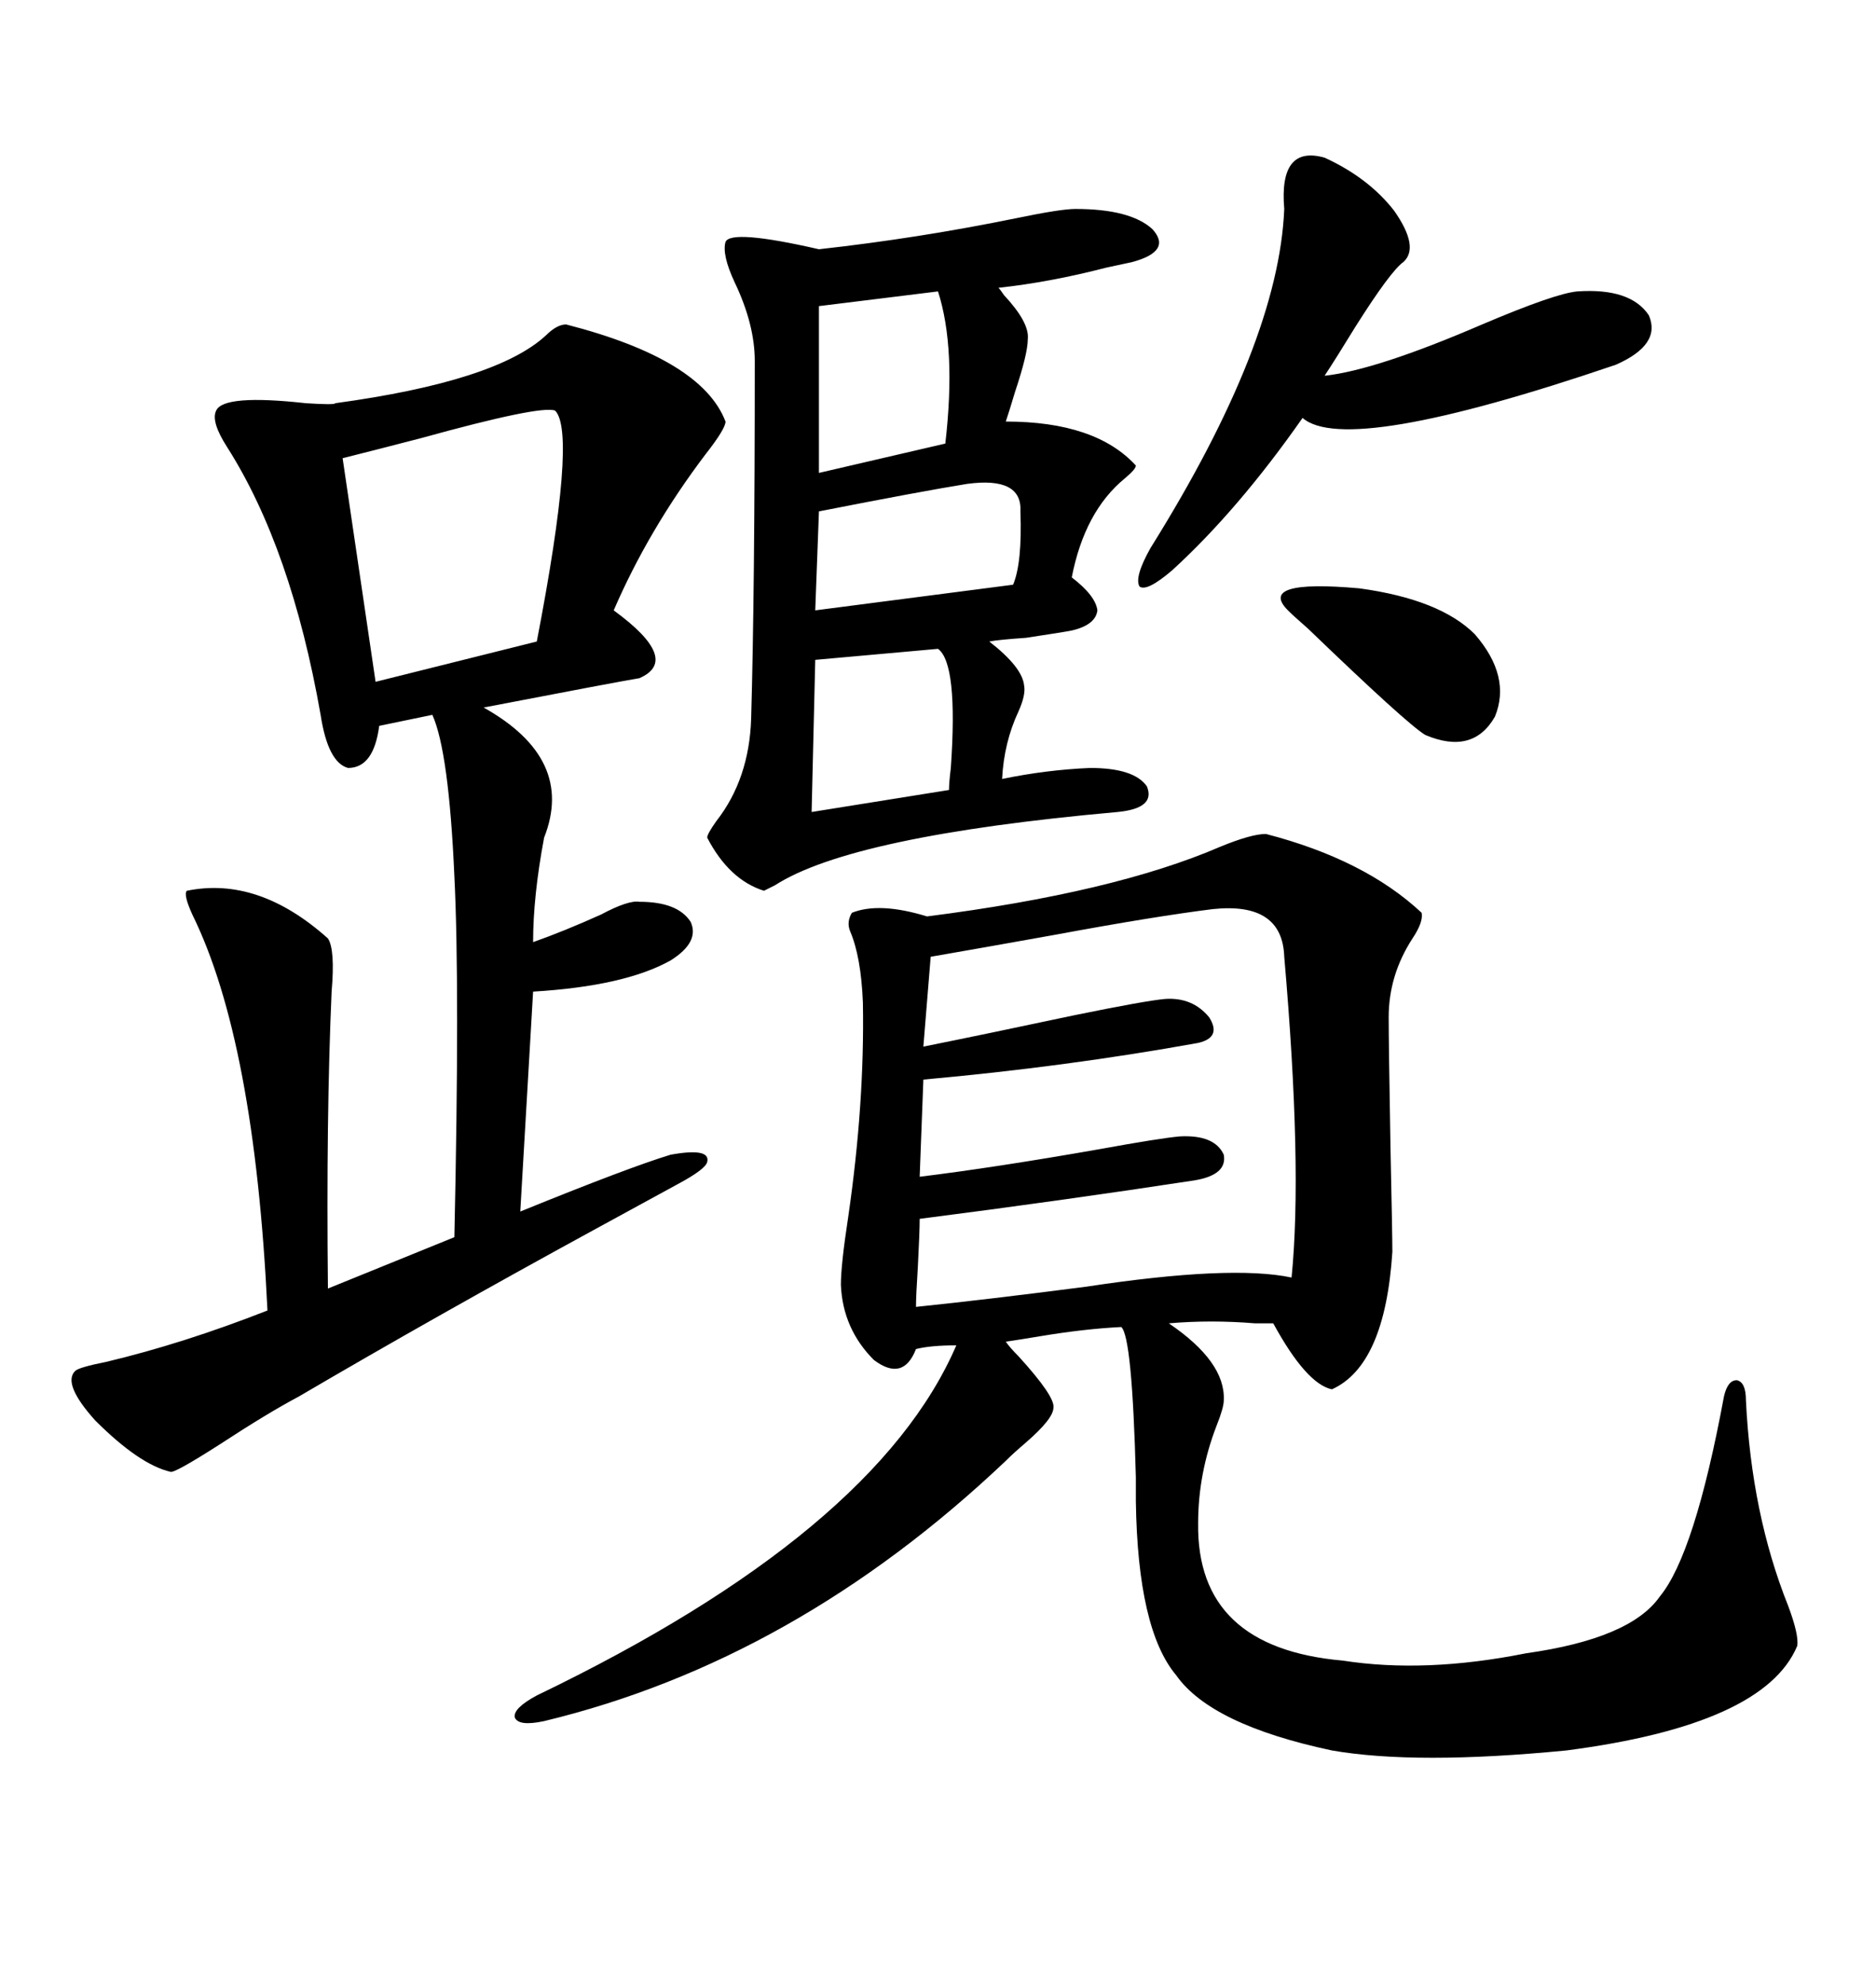 <svg xmlns="http://www.w3.org/2000/svg" xmlns:xlink="http://www.w3.org/1999/xlink" width="300" height="317.285"><path d="M202.44 133.30L202.44 133.30Q218.26 137.40 227.34 145.90L227.34 145.90Q227.64 147.36 225.88 150L225.88 150Q222.07 155.86 222.07 162.60L222.07 162.60Q222.07 166.70 222.36 183.40L222.36 183.40Q222.66 197.46 222.66 200.10L222.66 200.10Q221.48 218.26 212.99 222.07L212.99 222.07Q208.89 221.19 203.61 211.52L203.61 211.52Q202.73 211.52 200.68 211.52L200.68 211.52Q193.65 210.94 186.91 211.52L186.91 211.52Q196.00 217.68 195.70 223.83L195.70 223.83Q195.70 225 194.53 227.93L194.53 227.93Q191.60 235.55 191.60 243.46L191.60 243.46Q191.31 263.38 214.75 265.43L214.75 265.43Q227.93 267.48 244.04 264.26L244.04 264.26Q260.74 261.91 265.43 255.18L265.43 255.18Q271.00 248.44 275.68 223.24L275.68 223.24Q276.27 220.61 277.73 220.61L277.73 220.61Q279.20 220.90 279.20 223.83L279.20 223.83Q280.08 241.99 285.94 256.64L285.94 256.64Q287.70 261.33 287.40 263.09L287.40 263.09Q282.13 275.68 250.49 279.79L250.49 279.79Q226.46 282.13 212.99 279.79L212.99 279.79Q193.65 275.68 188.09 267.77L188.09 267.77Q181.93 260.45 181.64 239.94L181.64 239.94Q181.64 238.48 181.64 236.13L181.64 236.13Q181.05 213.57 179.30 212.11L179.30 212.11Q173.44 212.40 166.41 213.57L166.41 213.57Q162.89 214.16 160.84 214.45L160.84 214.45Q161.43 215.33 162.89 216.80L162.89 216.80Q168.75 223.24 168.46 225L168.46 225Q168.46 226.76 164.06 230.57L164.06 230.57Q162.01 232.32 160.84 233.50L160.84 233.50Q127.15 265.43 87.01 275.10L87.01 275.10Q82.91 275.98 82.32 274.51L82.32 274.51Q82.03 273.05 85.84 271.00L85.84 271.00Q140.04 244.92 152.93 215.04L152.93 215.04Q148.83 215.04 146.48 215.63L146.48 215.63Q144.43 220.90 139.75 217.38L139.75 217.38Q134.77 212.40 134.47 205.37L134.47 205.37Q134.47 202.15 135.64 194.53L135.64 194.53Q138.28 176.37 137.99 160.25L137.99 160.25Q137.70 152.93 135.94 148.83L135.94 148.83Q135.35 147.36 136.23 145.90L136.23 145.90Q140.63 144.14 148.24 146.48L148.24 146.48Q178.13 142.68 195.12 135.35L195.12 135.35Q200.10 133.30 202.44 133.30ZM90.53 51.86L90.53 51.86Q112.21 57.42 116.02 67.38L116.02 67.38Q116.02 68.55 112.79 72.66L112.79 72.66Q103.71 84.67 98.14 97.56L98.14 97.56Q108.98 105.47 102.25 108.40L102.25 108.40Q98.73 108.98 77.34 113.09L77.34 113.09Q91.99 121.29 87.01 133.89L87.01 133.89Q85.25 143.26 85.25 150.59L85.25 150.59Q90.23 148.83 96.09 146.19L96.09 146.19Q100.49 143.85 102.25 144.14L102.25 144.14Q108.40 144.14 110.45 147.36L110.45 147.36Q111.91 150.59 107.23 153.52L107.23 153.52Q99.90 157.62 85.25 158.50L85.25 158.50L83.20 193.65Q100.49 186.62 107.23 184.57L107.23 184.57Q113.67 183.40 113.09 185.74L113.09 185.74Q112.79 186.91 108.40 189.26L108.40 189.26Q105.76 190.72 95.51 196.29L95.51 196.29Q69.73 210.35 47.75 223.24L47.75 223.24Q42.77 225.88 35.16 230.86L35.16 230.86Q27.83 235.55 27.25 235.25L27.25 235.25Q22.27 234.08 15.23 227.05L15.23 227.05Q9.96 221.19 12.01 219.14L12.01 219.14Q12.60 218.55 16.99 217.68L16.99 217.68Q29.30 214.75 42.77 209.47L42.77 209.47Q40.72 166.41 30.76 146.19L30.76 146.19Q29.30 142.97 29.88 142.38L29.88 142.38Q41.31 140.04 52.44 150L52.44 150Q53.61 151.76 53.03 158.50L53.03 158.50Q52.15 178.42 52.44 205.96L52.44 205.96L72.66 197.75Q73.54 157.62 72.66 140.04L72.66 140.04Q71.78 120.12 69.14 114.26L69.14 114.26L60.64 116.02Q59.77 122.75 55.66 122.75L55.66 122.75Q52.44 121.88 51.27 114.26L51.27 114.26Q46.58 87.60 36.33 71.48L36.33 71.48Q33.69 67.38 34.57 65.63L34.57 65.63Q35.74 62.99 48.93 64.45L48.93 64.45Q53.61 64.75 53.61 64.45L53.61 64.45Q79.39 60.94 87.30 53.61L87.30 53.61Q89.06 51.86 90.53 51.86ZM171.97 33.40L171.97 33.40Q180.76 33.40 184.28 36.62L184.28 36.62Q187.50 40.14 181.05 41.89L181.05 41.89Q179.59 42.19 176.95 42.77L176.95 42.77Q167.87 45.12 159.67 46.00L159.67 46.00Q159.96 46.29 160.55 47.17L160.55 47.17Q164.65 51.56 164.36 54.20L164.36 54.20Q164.36 56.54 162.30 62.70L162.30 62.70Q161.43 65.63 160.84 67.38L160.84 67.38Q175.20 67.38 181.64 74.41L181.64 74.41Q181.64 75 179.88 76.46L179.88 76.46Q173.44 81.74 171.39 92.29L171.39 92.29Q175.20 95.21 175.49 97.56L175.49 97.56Q175.20 99.90 171.39 100.78L171.39 100.78Q169.92 101.07 164.06 101.95L164.06 101.95Q159.67 102.25 158.20 102.54L158.20 102.54Q163.48 106.64 163.77 109.57L163.77 109.57Q164.06 111.04 162.89 113.67L162.89 113.67Q160.55 118.65 160.25 124.51L160.25 124.51Q167.29 123.05 174.32 122.75L174.32 122.75Q181.35 122.75 183.40 125.68L183.40 125.68Q184.86 129.20 178.71 129.79L178.71 129.79Q136.23 133.59 123.93 141.50L123.93 141.50Q122.75 142.09 122.17 142.38L122.17 142.38Q116.60 140.63 113.09 133.89L113.09 133.89Q113.09 133.30 114.55 131.25L114.55 131.25Q119.82 124.51 120.12 114.84L120.12 114.84Q120.70 94.63 120.70 57.71L120.70 57.71Q120.70 51.86 117.48 45.12L117.48 45.12Q115.43 40.72 116.02 38.67L116.02 38.67Q116.89 36.62 130.96 39.84L130.96 39.84Q146.78 38.09 162.60 34.86L162.60 34.86Q169.63 33.40 171.97 33.40ZM193.95 145.31L193.95 145.31Q184.57 146.48 168.75 149.41L168.75 149.41Q157.32 151.46 148.83 152.93L148.83 152.93L147.66 167.29Q157.91 165.23 171.68 162.30L171.68 162.30Q183.11 159.96 186.33 159.67L186.33 159.67Q190.72 159.38 193.36 162.60L193.36 162.60Q195.41 165.82 191.60 166.70L191.60 166.70Q170.51 170.51 147.66 172.56L147.66 172.56L147.07 188.09Q159.08 186.62 175.78 183.69L175.78 183.69Q185.45 181.93 188.67 181.64L188.67 181.64Q194.24 181.35 195.70 184.57L195.70 184.57Q196.29 187.79 191.02 188.67L191.02 188.67Q169.92 191.89 147.07 194.82L147.07 194.82Q147.07 196.88 146.78 202.44L146.78 202.44Q146.48 207.13 146.48 208.89L146.48 208.89Q157.91 207.71 173.73 205.66L173.73 205.66Q196.88 202.15 206.54 204.20L206.54 204.20Q208.30 186.62 205.37 152.93L205.37 152.93Q205.08 144.14 193.95 145.31ZM211.82 25.20L211.82 25.20Q218.85 28.42 222.95 33.69L222.95 33.69Q227.05 39.55 224.41 41.89L224.41 41.89Q222.36 43.36 216.80 52.15L216.80 52.15Q213.57 57.42 211.82 60.06L211.82 60.06Q220.02 59.18 237.01 51.86L237.01 51.86Q248.73 46.88 252.25 46.58L252.25 46.58Q260.74 46.00 263.67 50.39L263.67 50.39Q265.72 55.08 258.40 58.30L258.40 58.30Q215.33 72.95 208.30 66.80L208.30 66.80Q198.05 81.45 187.50 91.11L187.50 91.11Q183.40 94.63 182.23 93.75L182.23 93.75Q181.35 92.29 183.98 87.60L183.98 87.60Q204.49 54.79 205.37 33.40L205.37 33.40Q204.49 23.14 211.82 25.20ZM88.77 65.63L88.77 65.63Q86.43 64.75 67.38 70.02L67.38 70.02Q59.47 72.07 54.79 73.24L54.79 73.24L60.06 108.98L85.84 102.54Q92.29 69.14 88.77 65.63ZM163.18 81.74L163.18 81.74Q163.48 76.17 154.69 77.34L154.69 77.34Q147.36 78.52 130.96 81.74L130.96 81.74L130.37 97.56L162.01 93.46Q163.48 89.94 163.18 81.74ZM150 46.58L150 46.58L130.96 48.93L130.96 75.59L151.17 70.90Q152.93 55.66 150 46.58ZM150 103.71L150 103.71L130.37 105.47L129.79 129.79L151.76 126.27Q151.76 125.10 152.05 122.75L152.05 122.75Q153.22 106.05 150 103.71ZM235.84 101.37L235.84 101.37Q241.70 108.11 239.06 114.55L239.06 114.55Q235.55 120.70 227.93 117.48L227.93 117.48Q225 115.72 209.18 100.49L209.18 100.49Q206.84 98.44 205.96 97.56L205.96 97.56Q200.98 92.58 217.38 94.04L217.38 94.04Q230.27 95.80 235.84 101.37Z"/></svg>